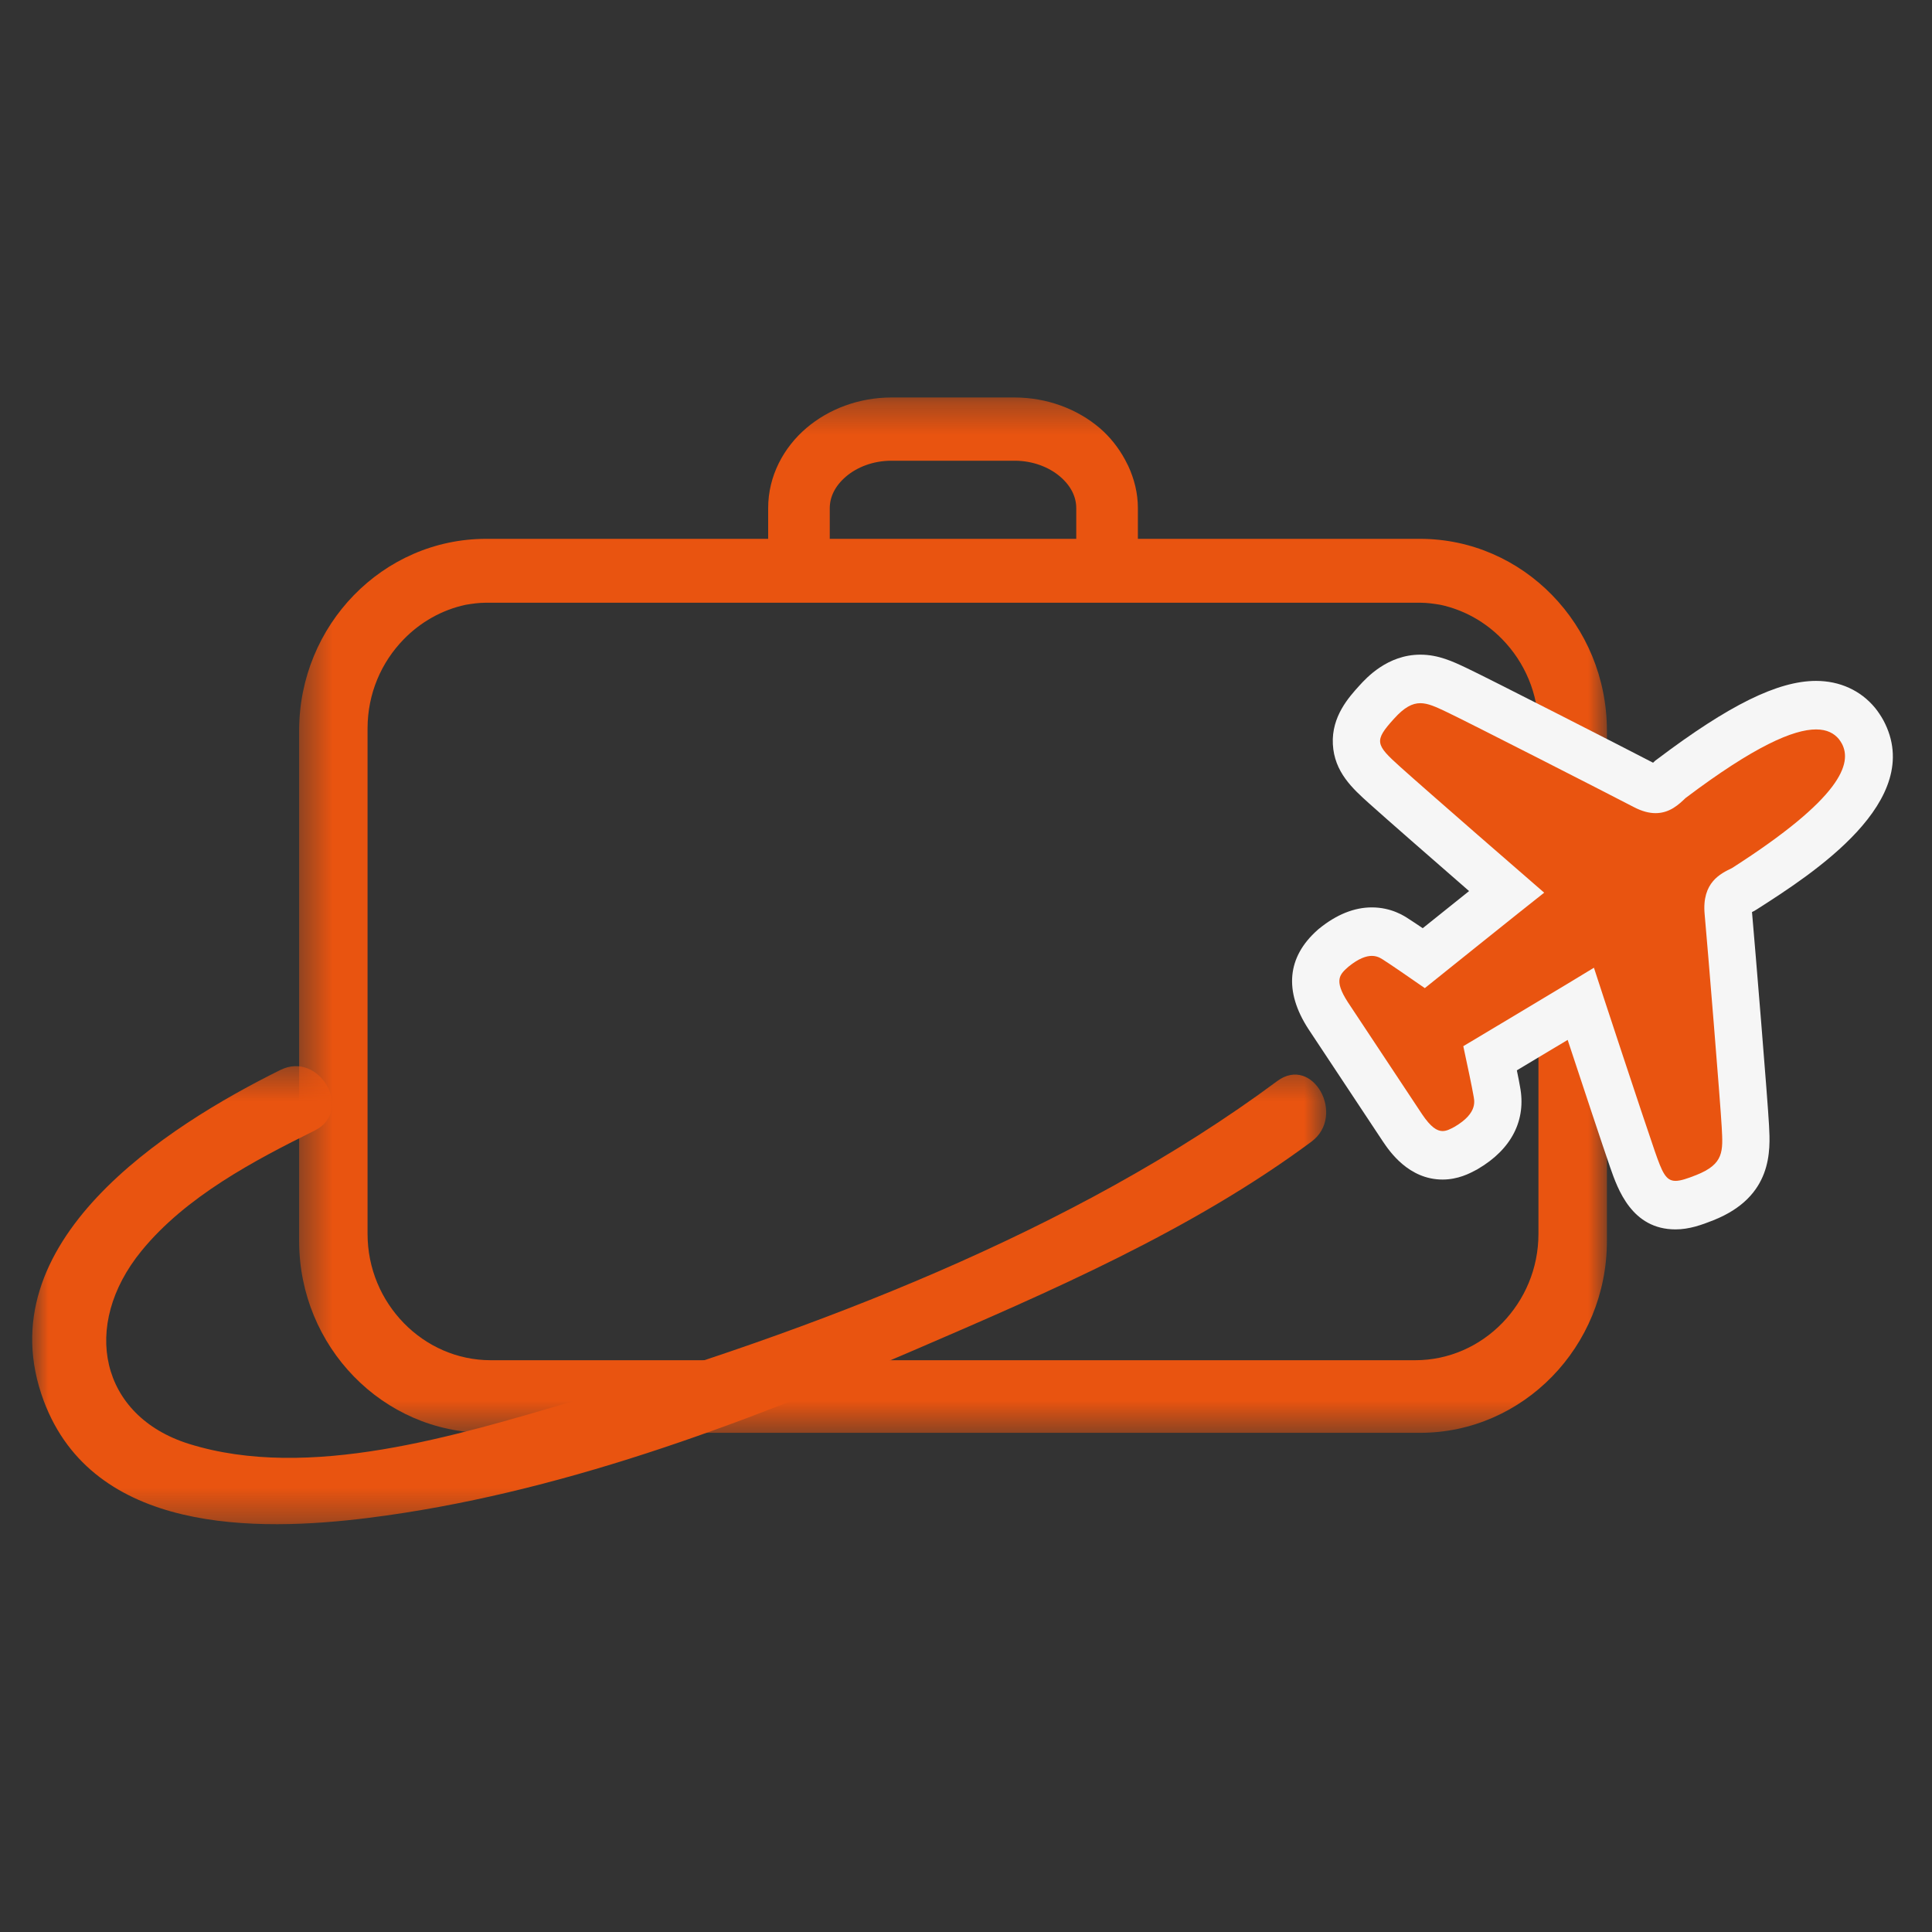 <?xml version="1.0" encoding="UTF-8"?>
<svg width="60px" height="60px" viewBox="0 0 60 60" version="1.1" xmlns="http://www.w3.org/2000/svg" xmlns:xlink="http://www.w3.org/1999/xlink">
    <rect x="0" y="0" width="60" height="60" fill="#333333" stroke="none"/>
    <!-- Generator: Sketch 51.1 (57501) - http://www.bohemiancoding.com/sketch -->
    <title>Artboard 29</title>
    <desc>Created with Sketch.</desc>
    <defs>
        <polygon id="path-1" points="0.469 0.345 41.083 0.345 41.083 32.498 0.469 32.498"></polygon>
        <polygon id="path-3" points="0 0.411 40.186 0.411 40.186 14.636 0 14.636"></polygon>
    </defs>
    <g id="Artboard-29" stroke="none" stroke-width="1" fill="none" fill-rule="evenodd">
        <g id="Group-3" transform="translate(8.821, 12)">
            <mask id="mask-2" fill="white">
                <use xlink:href="#path-1"></use>
            </mask>
            <g id="Clip-2"></g>
            <path d="M16.948,3.782 C16.949,3.436 17.107,3.097 17.448,2.803 C17.786,2.513 18.289,2.308 18.862,2.308 L22.691,2.308 C23.261,2.308 23.766,2.513 24.104,2.803 C24.445,3.097 24.603,3.436 24.603,3.782 L24.603,4.734 L16.948,4.734 L16.948,3.782 Z M35.919,6.784 C36.654,6.944 37.313,7.319 37.831,7.851 C38.528,8.564 38.957,9.54 38.957,10.622 L38.957,26.318 C38.957,27.398 38.528,28.373 37.831,29.09 C37.134,29.805 36.179,30.243 35.128,30.243 L6.422,30.243 C5.372,30.243 4.418,29.805 3.72,29.09 C3.022,28.373 2.594,27.398 2.594,26.318 L2.594,10.622 C2.594,9.54 3.022,8.564 3.72,7.851 C4.238,7.32 4.897,6.944 5.631,6.784 C5.84,6.748 6.051,6.718 6.271,6.718 L35.282,6.718 C35.5,6.718 35.711,6.748 35.919,6.784 Z M35.282,4.734 L35.128,4.734 L26.517,4.734 L26.517,3.782 C26.517,3.311 26.403,2.872 26.218,2.471 L26.121,2.281 C25.917,1.904 25.65,1.566 25.331,1.293 C24.628,0.696 23.696,0.347 22.69,0.344 L18.862,0.344 C17.855,0.347 16.925,0.696 16.222,1.293 C15.522,1.89 15.034,2.774 15.035,3.782 L15.035,4.734 L6.422,4.734 L6.271,4.734 C3.073,4.737 0.472,7.405 0.469,10.685 L0.469,26.548 C0.472,29.825 3.073,32.495 6.271,32.498 L35.282,32.498 C38.48,32.495 41.08,29.825 41.083,26.548 L41.083,10.685 C41.08,7.405 38.48,4.737 35.282,4.734 Z" id="Fill-1" fill="#E95410" mask="url(#mask-2)"></path>
        </g>
        <g id="Group-6" transform="translate(1, 32.7)">
            <mask id="mask-4" fill="white">
                <use xlink:href="#path-3"></use>
            </mask>
            <g id="Clip-5"></g>
            <path d="M7.712,0.527 C4.173,2.278 -1.482,5.875 0.359,10.806 C1.898,14.924 6.946,14.879 10.455,14.438 C16.287,13.703 21.971,11.563 27.37,9.238 C31.566,7.431 36.007,5.518 39.726,2.757 C40.816,1.948 39.77,0.055 38.668,0.872 C32.344,5.567 24.183,8.646 16.779,10.823 C13.186,11.878 8.589,13.306 4.866,12.14 C2.111,11.276 1.498,8.471 3.392,6.15 C4.767,4.464 6.881,3.347 8.772,2.411 C9.99,1.809 8.927,-0.073 7.712,0.527" id="Fill-4" fill="#E95410" mask="url(#mask-4)"></path>
        </g>
        <g id="Group-11" transform="translate(40.105, 20.1)">
            <path d="M4.005,0.231 C2.983,0.231 2.326,0.956 2.11,1.194 C1.786,1.551 1.244,2.15 1.288,3.009 C1.33,3.875 1.905,4.393 2.412,4.849 C2.902,5.29 4.382,6.584 5.519,7.573 C5.029,7.965 4.502,8.386 4.079,8.726 C3.889,8.597 3.726,8.489 3.648,8.44 C3.507,8.346 3.105,8.08 2.498,8.08 C1.951,8.08 1.399,8.302 0.861,8.74 L0.836,8.76 L0.813,8.781 C-0.137,9.623 -0.232,10.685 0.529,11.858 L2.843,15.351 C3.047,15.653 3.642,16.532 4.696,16.532 C5.178,16.532 5.542,16.339 5.736,16.235 L5.764,16.221 L5.8,16.199 C6.84,15.588 7.301,14.681 7.1,13.644 C7.086,13.556 7.049,13.365 7.002,13.14 C7.467,12.862 8.043,12.517 8.58,12.195 C9.058,13.643 9.685,15.534 9.902,16.159 C10.136,16.83 10.571,18.08 11.93,18.08 C12.357,18.08 12.745,17.94 13.106,17.796 C14.955,17.061 14.876,15.625 14.834,14.852 C14.792,14.053 14.404,9.347 14.305,8.224 L14.373,8.191 L14.46,8.138 C16.168,7.045 19.723,4.771 18.385,2.269 C18.322,2.151 18.209,1.982 18.123,1.879 C17.678,1.341 17.029,1.046 16.294,1.046 C15.111,1.046 13.593,1.793 11.37,3.471 L11.302,3.521 L11.24,3.58 C11.238,3.582 11.236,3.585 11.233,3.587 C10.252,3.077 6.13,0.972 5.44,0.645 C5.02,0.446 4.568,0.231 4.005,0.231" id="Fill-9" fill="#F6F6F6"></path>
            <path d="M4.005,1.738 C4.249,1.738 4.498,1.858 4.823,2.012 C5.483,2.325 9.769,4.514 10.632,4.963 C10.893,5.1 11.117,5.153 11.311,5.153 C11.758,5.153 12.043,4.872 12.241,4.684 C14.394,3.06 15.599,2.553 16.294,2.553 C16.638,2.553 16.856,2.677 17.002,2.852 C17.025,2.88 17.081,2.964 17.095,2.993 C17.422,3.605 17.09,4.679 13.682,6.86 C13.332,7.03 12.744,7.301 12.834,8.289 C12.924,9.277 13.325,14.166 13.365,14.911 C13.405,15.655 13.437,16.049 12.574,16.392 C12.285,16.506 12.083,16.573 11.93,16.573 C11.628,16.573 11.517,16.313 11.287,15.653 C10.942,14.659 9.528,10.37 9.396,9.954 C8.86,10.287 5.339,12.39 5.339,12.39 C5.452,12.908 5.625,13.736 5.65,13.898 C5.676,14.059 5.822,14.45 5.069,14.893 C4.94,14.962 4.823,15.026 4.696,15.026 C4.522,15.026 4.329,14.904 4.06,14.505 C3.611,13.829 2.202,11.702 1.754,11.024 C1.302,10.327 1.513,10.152 1.776,9.919 C2.091,9.663 2.325,9.586 2.498,9.586 C2.699,9.586 2.819,9.688 2.892,9.733 C3.03,9.818 3.716,10.288 4.144,10.587 C4.144,10.587 7.353,8.01 7.851,7.623 C7.524,7.344 4.156,4.414 3.383,3.718 C2.61,3.022 2.558,2.914 3.188,2.22 C3.507,1.866 3.754,1.738 4.005,1.738" id="Path" fill="#E95410"></path>
        </g>
    </g>
</svg>